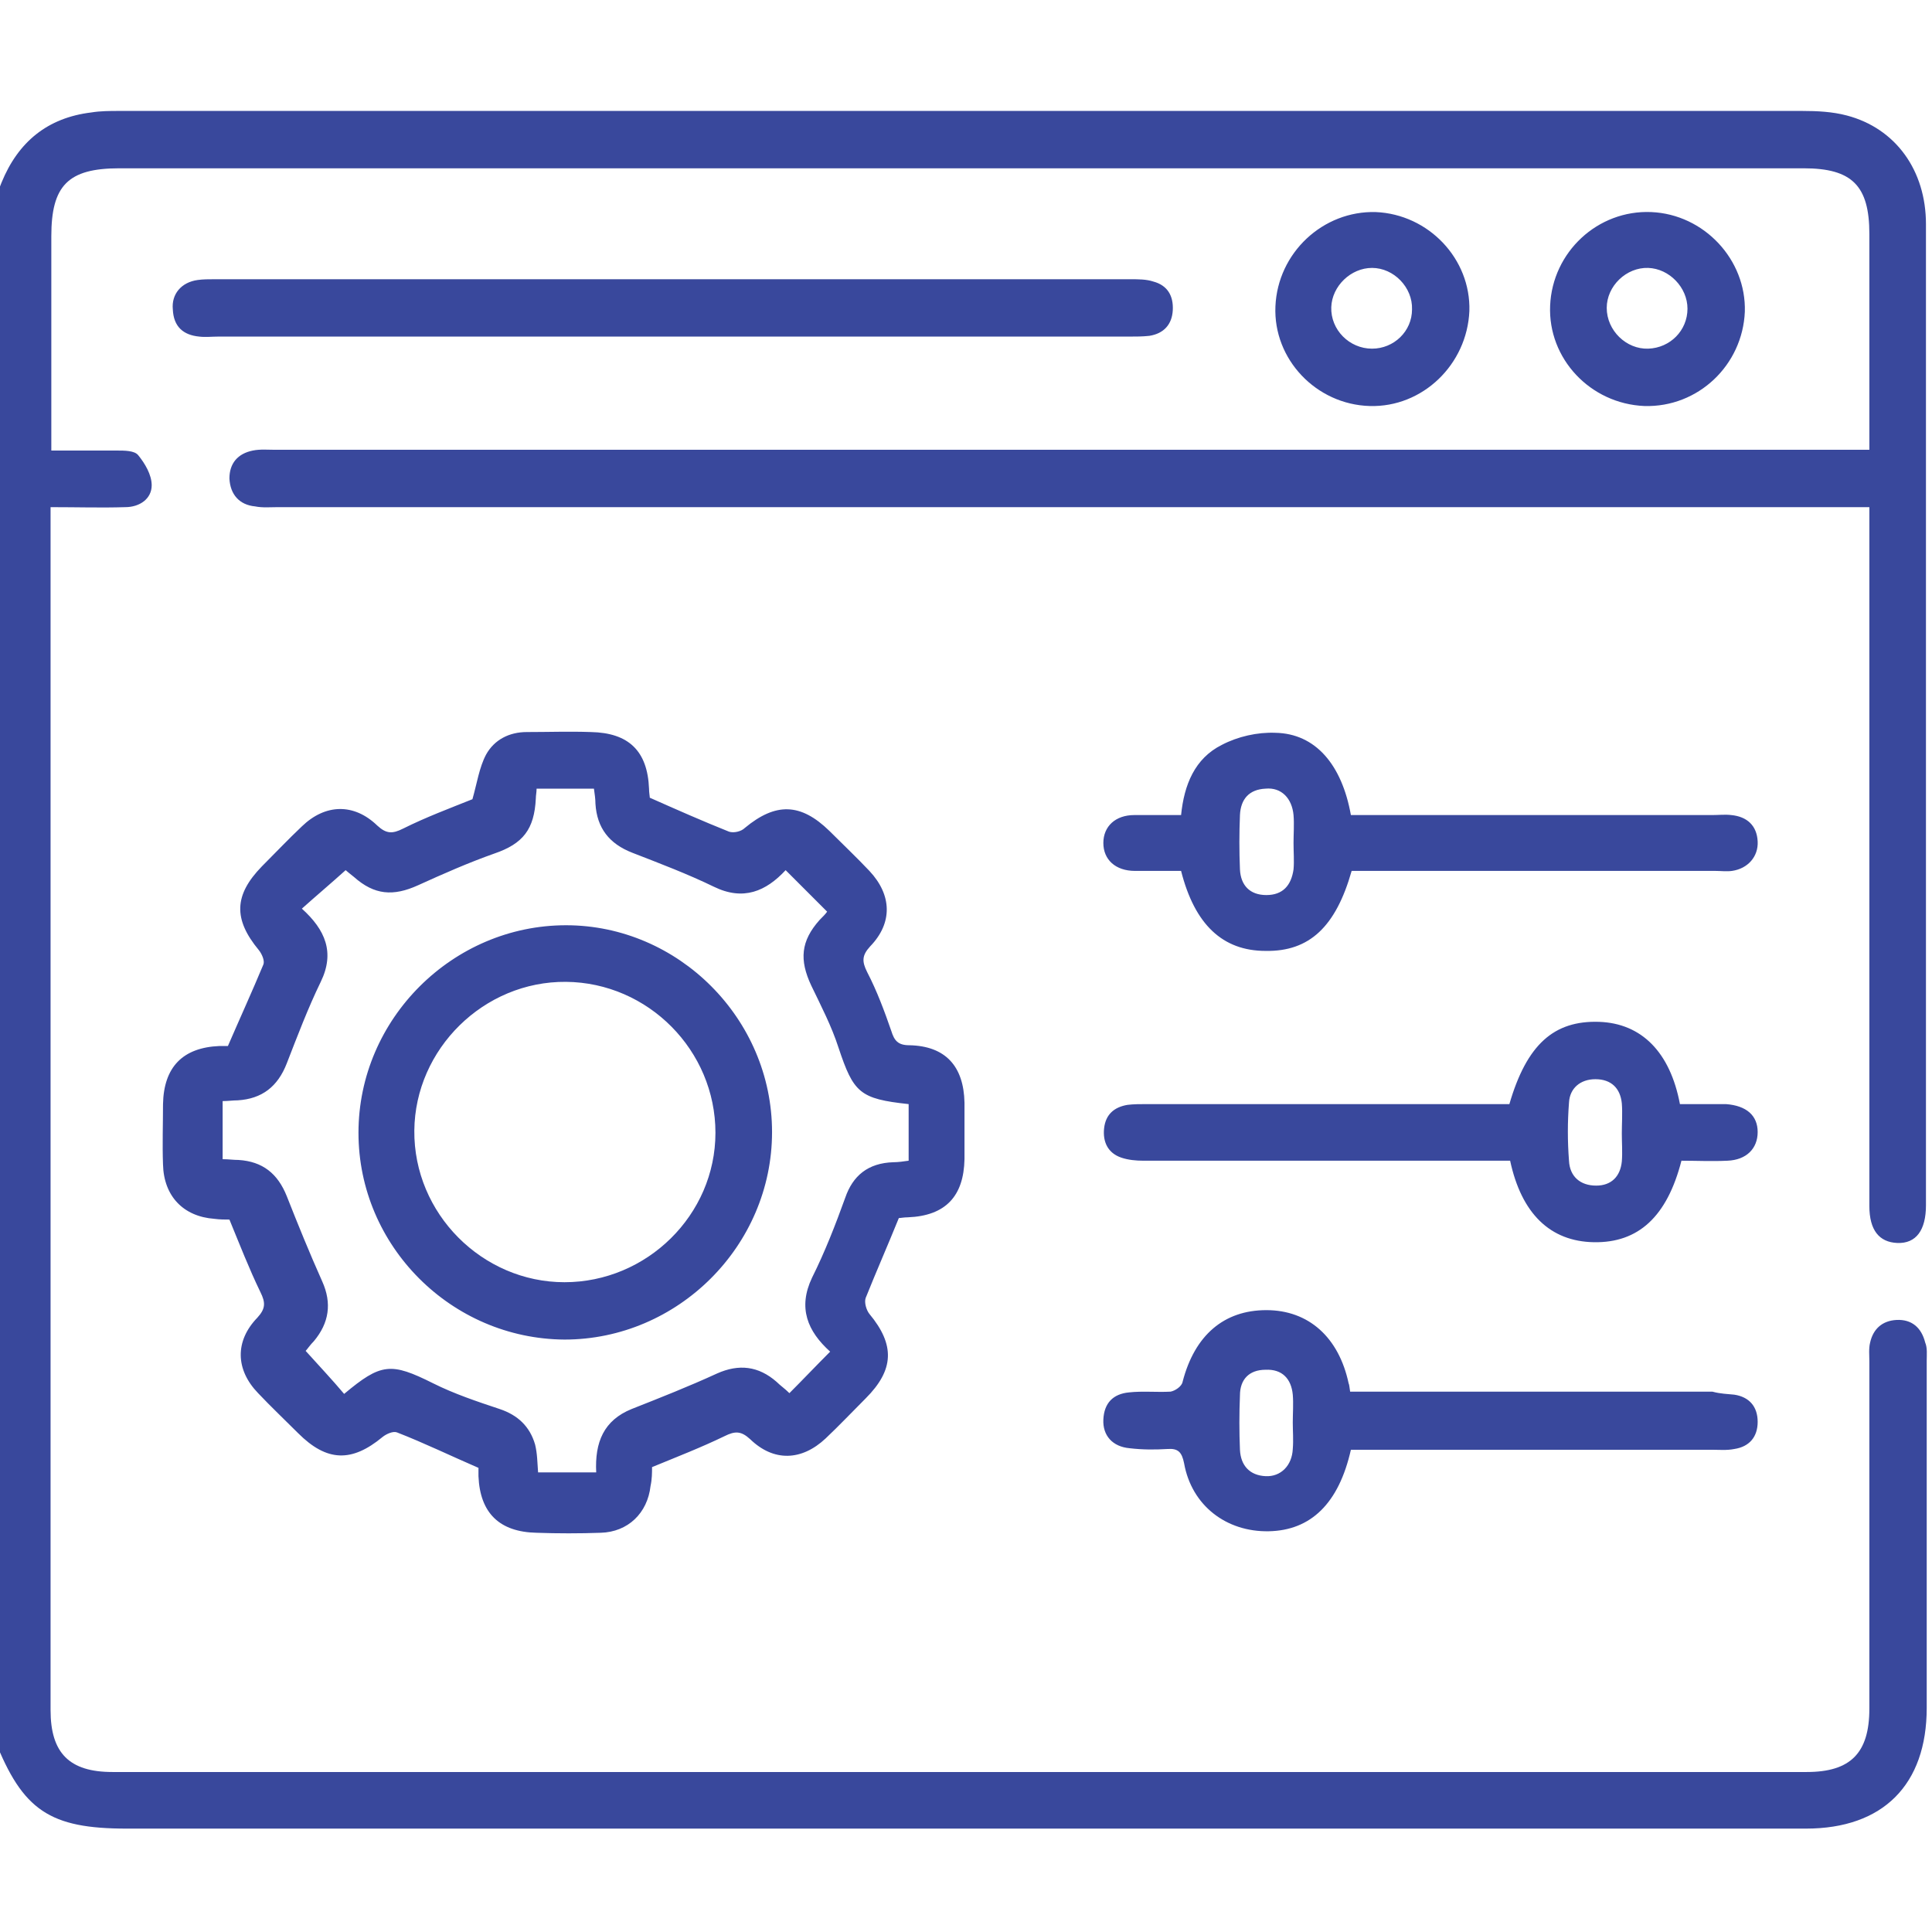<?xml version="1.0" encoding="UTF-8"?>
<!-- Generator: Adobe Illustrator 22.1.0, SVG Export Plug-In . SVG Version: 6.00 Build 0)  -->
<svg xmlns="http://www.w3.org/2000/svg" xmlns:xlink="http://www.w3.org/1999/xlink" version="1.1" id="Layer_1" x="0px" y="0px" viewBox="0 0 256 256" style="enable-background:new 0 0 256 256;" xml:space="preserve">
<style type="text/css">
	.st0{fill:#39489C;}
</style>
<path class="st0" d="M255.3,180.3c0,15.3,0,30.7,0,46c0,10.2-5.8,16-16,16c-55.4,0-203.7,0-222.5,0c-10.2,0-13.8-2.4-17.5-11.8  c0-68,0-136,0-204c0.3-0.8,0.6-1.5,0.9-2.3c2.2-5.4,6.1-8.6,11.9-9.3c1.2-0.2,2.5-0.2,3.7-0.2c74.3,0,148.7,0,223,0  c2,0,4,0.1,5.9,0.6c6.5,1.7,10.5,7.3,10.5,14.4c0,43.3,0,86.7,0,130c0,3.3-1.3,5.1-3.8,5c-2.4-0.1-3.7-1.7-3.7-4.9  c0-22.6,0-45.2,0-67.7c0-7.3,0-14.7,0-22c0-0.9,0-1.8,0-2.9c-1.3,0-2.4,0-3.4,0c-69.2,0-138.3,0-207.5,0c-1,0-2,0.1-3-0.1  c-2.1-0.2-3.3-1.6-3.4-3.7c0-2,1.1-3.3,3.1-3.7c1-0.2,2-0.1,3-0.1c69.2,0,138.5,0,207.7,0c1.1,0,2.1,0,3.5,0c0-1.8,0-3.5,0-5.1  c0-7.8,0-15.7,0-23.5c0-6.4-2.3-8.7-8.7-8.7c-49.3,0-198.2,0-223.2,0c-6.8,0-9,2.3-9,9c0,9.3,0,18.7,0,28.4c3,0,5.9,0,8.7,0  c1,0,2.3,0,2.8,0.6c0.9,1.1,1.8,2.6,1.8,4c0,1.8-1.6,2.9-3.5,2.9c-3.2,0.1-6.3,0-9.9,0c0,1,0,1.9,0,2.7c0,52.2,0,104.5,0,156.7  c0,5.7,2.5,8.2,8.2,8.2c74.8,0,149.7,0,224.5,0c5.8,0,8.3-2.5,8.3-8.4c0-15.3,0-30.7,0-46c0-0.8-0.1-1.7,0.1-2.5  c0.4-1.8,1.6-2.9,3.5-3c2-0.1,3.3,1,3.8,3C255.4,178.6,255.3,179.5,255.3,180.3z M114.7,172c-0.2,0.6,0.1,1.6,0.5,2.1  c3.4,4.1,3.3,7.4-0.5,11.2c-1.8,1.8-3.5,3.6-5.3,5.3c-3.2,3-6.9,3.1-10,0.1c-1.2-1.1-2-1.1-3.4-0.4c-3.1,1.5-6.2,2.7-9.6,4.1  c0,0.7,0,1.6-0.2,2.5c-0.4,3.6-3,6.1-6.6,6.2c-2.8,0.1-5.7,0.1-8.5,0c-4.9-0.1-7.5-2.6-7.7-7.5c0-0.4,0-0.8,0-1.1  c-3.7-1.6-7.2-3.3-10.8-4.7c-0.5-0.2-1.4,0.2-1.9,0.6c-4.1,3.4-7.4,3.3-11.2-0.5c-1.8-1.8-3.6-3.5-5.3-5.3c-3-3.1-3.1-6.9-0.1-10  c1.1-1.2,1.1-2,0.4-3.4c-1.5-3.1-2.7-6.2-4.1-9.6c-0.5,0-1.3,0-2-0.1c-4.1-0.3-6.7-3-6.8-7.2c-0.1-2.7,0-5.3,0-8  c0.1-4.9,2.6-7.5,7.5-7.7c0.4,0,0.8,0,1.1,0c1.6-3.7,3.2-7.2,4.7-10.8c0.2-0.5-0.2-1.4-0.6-1.9c-3.4-4.1-3.3-7.3,0.4-11.1  c1.8-1.8,3.5-3.6,5.3-5.3c3.1-3,6.9-3.1,10-0.1c1.2,1.1,2,1.1,3.4,0.4c3-1.5,6.2-2.7,9.2-3.9c0.6-2.1,0.9-4.2,1.8-5.9  c1.1-2,3.1-3,5.4-3c2.8,0,5.7-0.1,8.5,0c5,0.1,7.5,2.5,7.7,7.5c0,0.5,0.1,1,0.1,1.2c3.6,1.6,7,3.1,10.5,4.5c0.6,0.2,1.6,0,2.1-0.5  c4.1-3.4,7.4-3.3,11.2,0.4c1.8,1.8,3.6,3.5,5.3,5.3c3,3.2,3.1,6.9,0.1,10c-1.1,1.2-1.1,2-0.4,3.4c1.3,2.5,2.3,5.2,3.2,7.8  c0.4,1.3,0.9,1.9,2.4,1.9c4.8,0.1,7.2,2.8,7.3,7.6c0,2.5,0,5,0,7.5c-0.1,4.9-2.5,7.5-7.5,7.7c-0.5,0-1,0.1-1.2,0.1  C117.6,165.1,116.1,168.5,114.7,172z M118.4,154c0.6,0,1.3-0.1,2-0.2c0-1.4,0-2.7,0-3.9c0-1.2,0-2.4,0-3.6c-6.5-0.7-7.3-1.5-9.3-7.5  c-0.9-2.8-2.3-5.5-3.6-8.2c-1.6-3.4-1.4-5.9,1.1-8.7c0.4-0.4,0.8-0.8,1-1.1c-1.9-1.9-3.7-3.7-5.5-5.5c-2.6,2.8-5.6,4.1-9.5,2.2  c-3.5-1.7-7.2-3.1-10.8-4.5c-3.1-1.2-4.7-3.3-4.9-6.5c0-0.6-0.1-1.3-0.2-2c-2.6,0-5.1,0-7.6,0c0,0.5-0.1,0.9-0.1,1.3  c-0.2,4.1-1.7,6-5.5,7.3c-3.4,1.2-6.8,2.7-10.1,4.2c-3.3,1.5-5.8,1.3-8.5-1.1c-0.5-0.4-1-0.8-1.1-0.9c-2,1.8-3.9,3.4-5.8,5.1  c3.1,2.8,4.4,5.8,2.5,9.7c-1.7,3.5-3.1,7.2-4.5,10.8c-1.2,3.1-3.3,4.7-6.5,4.9c-0.6,0-1.3,0.1-2,0.1c0,2.6,0,5.1,0,7.7  c0.8,0,1.4,0.1,2.1,0.1c3.2,0.2,5.2,1.8,6.4,4.8c1.5,3.8,3,7.5,4.7,11.3c1.3,2.9,0.9,5.5-1.1,7.9c-0.5,0.5-0.9,1.1-1.1,1.3  c1.8,2,3.5,3.8,5.1,5.7c4.9-4.1,6.2-4.2,11.8-1.4c2.8,1.4,5.8,2.4,8.8,3.4c2.4,0.8,4,2.3,4.7,4.7c0.3,1.2,0.3,2.4,0.4,3.7  c2.6,0,5.1,0,7.7,0c-0.2-4,1-6.9,4.7-8.4c3.8-1.5,7.6-3,11.3-4.7c2.9-1.3,5.5-1,7.9,1.1c0.5,0.5,1.1,0.9,1.7,1.5  c1.8-1.8,3.5-3.6,5.4-5.5c-3-2.7-4.3-5.8-2.4-9.8c1.7-3.4,3.1-7,4.4-10.6C113,155.8,115,154.1,118.4,154z M26.4,44.6  c0.8,0.1,1.7,0,2.5,0c20.1,0,40.1,0,60.2,0c20.2,0,40.3,0,60.5,0c0.9,0,1.8,0,2.7-0.1c1.9-0.3,3-1.5,3.1-3.4  c0.1-1.9-0.7-3.3-2.6-3.8c-0.9-0.3-2-0.3-3-0.3c-40.5,0-80.9,0-121.4,0c-0.7,0-1.5,0-2.2,0.1c-2.2,0.3-3.5,1.9-3.3,3.9  C23,43.3,24.3,44.4,26.4,44.6z M229.8,184.8c2,0.3,3.1,1.6,3.1,3.6c0,2-1.1,3.3-3.1,3.6c-1,0.2-2,0.1-3,0.1c-14.9,0-29.8,0-44.7,0  c-1,0-2,0-3.1,0c-1.6,7.1-5.3,10.7-10.9,10.8c-5.6,0.1-10.2-3.4-11.2-9c-0.3-1.5-0.8-2-2.2-1.9c-1.7,0.1-3.3,0.1-5-0.1  c-2.3-0.2-3.6-1.7-3.5-3.8c0.1-2.2,1.3-3.4,3.4-3.6c1.8-0.2,3.7,0,5.5-0.1c0.6-0.1,1.5-0.7,1.6-1.3c1.6-6.2,5.5-9.5,11.1-9.5  c5.6,0,9.6,3.6,10.9,9.7c0.1,0.2,0.1,0.5,0.2,1.1c0.9,0,1.9,0,2.8,0c15.1,0,30.1,0,45.2,0C228,184.7,228.9,184.7,229.8,184.8z   M171.3,188.5c0-1.2,0.1-2.5,0-3.7c-0.2-2.1-1.4-3.4-3.6-3.3c-2.2,0-3.4,1.3-3.4,3.4c-0.1,2.4-0.1,4.8,0,7.2  c0.1,2.1,1.3,3.4,3.4,3.5c2,0.1,3.5-1.4,3.6-3.6C171.4,190.8,171.3,189.6,171.3,188.5C171.3,188.5,171.3,188.5,171.3,188.5z   M146.2,111.7c0-2.2,1.6-3.7,4.1-3.7c2,0,4,0,6.2,0c0.4-4,1.8-7.5,5.4-9.3c2.1-1.1,4.7-1.7,7.1-1.6c5.3,0.1,8.8,4.2,10,10.9  c16.1,0,32,0,47.9,0c0.8,0,1.7-0.1,2.5,0c2.1,0.2,3.4,1.4,3.5,3.5c0.1,2-1.3,3.6-3.4,3.9c-0.7,0.1-1.5,0-2.2,0  c-15.2,0-30.3,0-45.5,0c-0.9,0-1.8,0-2.7,0c-2.1,7.4-5.6,10.7-11.4,10.6c-5.7,0-9.4-3.5-11.2-10.6c-2,0-4.1,0-6.1,0  C147.8,115.4,146.2,113.9,146.2,111.7z M164.3,115.2c0.1,2.1,1.3,3.4,3.5,3.4c2.2,0,3.3-1.3,3.6-3.4c0.1-1.1,0-2.3,0-3.5  c0,0,0,0,0,0c0-1.2,0.1-2.5,0-3.7c-0.2-2.2-1.6-3.7-3.7-3.5c-2.2,0.1-3.3,1.4-3.4,3.5C164.2,110.4,164.2,112.8,164.3,115.2z   M232.9,150c0,2.2-1.5,3.7-4,3.8c-2.1,0.1-4.1,0-6.1,0c-1.9,7.4-5.7,10.9-11.6,10.8c-5.8-0.1-9.6-3.8-11.1-10.8c-8.6,0-17,0-25.4,0  c-7.7,0-15.5,0-23.2,0c-1,0-2-0.1-2.9-0.4c-1.8-0.6-2.5-2.1-2.3-3.9c0.2-1.8,1.3-2.8,3.1-3.1c0.8-0.1,1.7-0.1,2.5-0.1  c15.1,0,30.3,0,45.4,0c0.9,0,1.8,0,2.7,0c2.3-7.9,5.9-11.1,11.9-10.9c5.6,0.2,9.4,4,10.7,10.9c2,0,4.1,0,6.1,0  C231.4,146.5,232.9,147.8,232.9,150z M214.9,150.2c0-1.3,0.1-2.7,0-4c-0.2-2-1.4-3.2-3.5-3.2c-2,0-3.4,1.2-3.5,3.1  c-0.2,2.6-0.2,5.1,0,7.7c0.1,2.1,1.5,3.3,3.6,3.3c2,0,3.2-1.2,3.4-3.2C215,152.7,214.9,151.4,214.9,150.2  C214.9,150.2,214.9,150.2,214.9,150.2z M217.9,53.8c-7.2-0.3-12.8-6.3-12.5-13.3c0.3-7.1,6.3-12.7,13.4-12.4  c7,0.3,12.6,6.3,12.4,13.2C230.9,48.4,225,54,217.9,53.8z M218.4,46.2c2.9-0.1,5.2-2.4,5.2-5.3c0-2.8-2.4-5.3-5.2-5.4  c-2.9-0.1-5.5,2.4-5.5,5.3C212.9,43.8,215.5,46.3,218.4,46.2z M181.5,53.8c-7.1-0.2-12.8-6.2-12.5-13.2c0.3-7.1,6.3-12.7,13.3-12.5  c7,0.3,12.6,6.2,12.4,13.1C194.4,48.3,188.5,54,181.5,53.8z M181.8,46.2c2.9,0,5.3-2.3,5.3-5.2c0.1-2.9-2.4-5.5-5.3-5.5  c-2.8,0-5.3,2.4-5.4,5.2C176.3,43.7,178.8,46.2,181.8,46.2z M102.3,150c0,15.1-12.5,27.5-27.5,27.5c-15-0.1-27.3-12.4-27.3-27.4  c0-15.1,12.5-27.5,27.5-27.5C89.9,122.6,102.3,135,102.3,150z M94.8,150.1c0-10.9-8.9-19.9-19.8-20c-10.9-0.1-20,8.9-20.1,19.7  c-0.1,11,9,20.1,19.9,20.1C85.7,169.9,94.8,161,94.8,150.1z"></path>
<g>
</g>
<g>
</g>
<g>
</g>
<g>
</g>
<g>
</g>
<g>
</g>
</svg>
